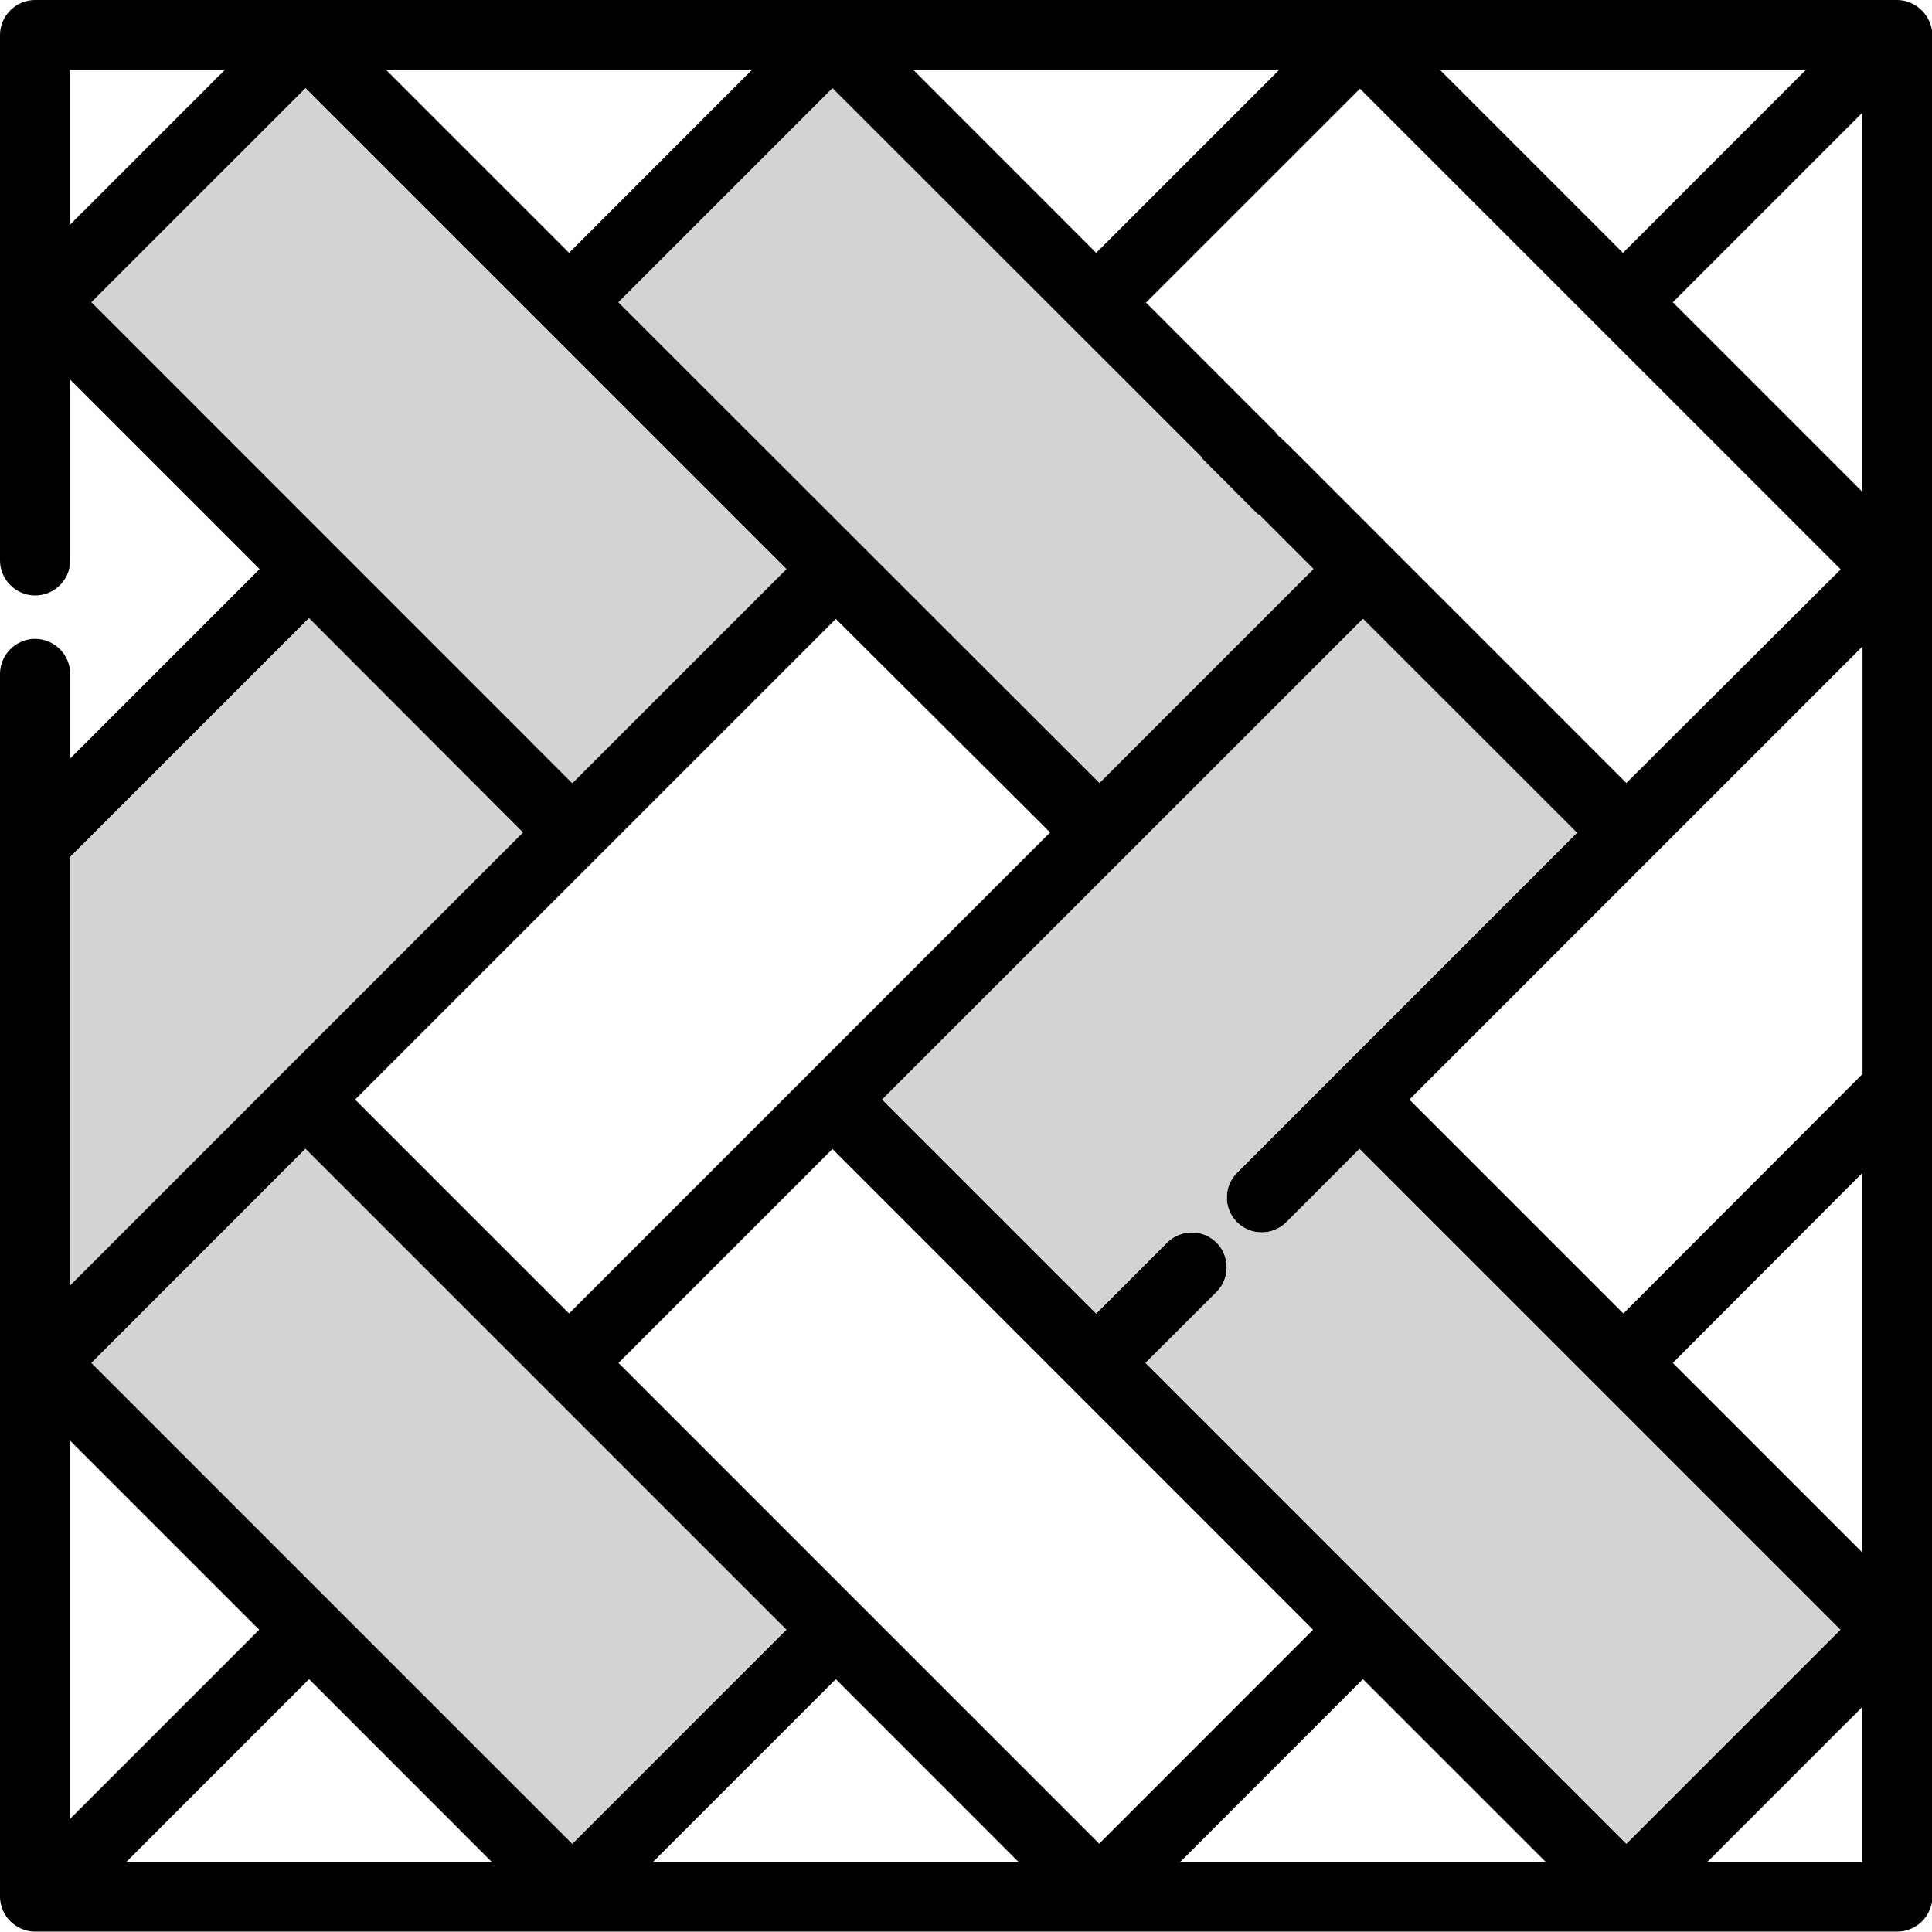 <svg width="24" height="24" viewBox="0 0 24 24" fill="none" xmlns="http://www.w3.org/2000/svg">
<g clip-path="url(#clip0)">
<path d="M23.564 0H0.436C0.197 0 0 0.197 0 0.436V6.961C0 7.2 0.197 7.397 0.436 7.397C0.675 7.397 0.872 7.205 0.872 6.961V4.716L3.225 7.069L0.872 9.422V8.372C0.872 8.133 0.675 7.936 0.436 7.936C0.197 7.936 0 8.133 0 8.372V23.559C0 23.798 0.197 23.995 0.436 23.995H23.569C23.808 23.995 24.005 23.798 24.005 23.559V0.436C24 0.197 23.803 0 23.564 0ZM22.434 0.867L20.161 3.141L17.887 0.867H22.434ZM15.891 0.867L13.617 3.141L11.344 0.867H15.891ZM14.939 5.691C14.948 5.7 15.244 5.995 15.281 6.033C15.117 5.864 15.117 5.592 15.286 5.423C15.45 5.259 15.713 5.255 15.886 5.409L15.562 5.086L14.236 3.759L16.894 1.102L22.866 7.073L20.203 9.727L16.294 5.817L15.928 5.452C16.097 5.62 16.097 5.897 15.928 6.066C15.759 6.234 15.483 6.234 15.314 6.066L16.312 7.064L13.655 9.722L7.683 3.755L10.341 1.097L14.939 5.691ZM13.045 10.341L7.069 16.317L4.411 13.659L10.383 7.688L13.045 10.341ZM9.342 0.867L7.069 3.141L4.795 0.867H9.342ZM0.867 0.867H2.794L0.867 2.794V0.867ZM1.139 3.755L3.797 1.097L9.769 7.069L7.111 9.727L1.139 3.755ZM0.867 10.65C0.867 10.65 0.872 10.65 0.867 10.65L3.834 7.683L6.492 10.341L0.867 15.97V10.65ZM0.867 17.892L3.22 20.245L0.867 22.598V17.892ZM1.566 23.133L3.839 20.859L6.112 23.133H1.566ZM1.139 16.931L3.797 14.273L9.769 20.245L7.111 22.903L1.139 16.931ZM8.109 23.133L10.383 20.859L12.656 23.133H8.109ZM7.683 16.931L10.341 14.273L16.312 20.245L13.655 22.903L7.683 16.931ZM14.658 23.133L16.931 20.859L19.205 23.133H14.658ZM14.231 16.931L15.113 16.05C15.281 15.881 15.281 15.605 15.113 15.436C14.944 15.267 14.667 15.267 14.498 15.436L13.617 16.317L10.959 13.659L16.931 7.688L19.589 10.345L15.366 14.569C15.197 14.738 15.197 15.014 15.366 15.183C15.534 15.352 15.811 15.352 15.98 15.183L16.889 14.273L22.861 20.245L20.203 22.903L14.231 16.931ZM23.133 23.133H21.206L23.133 21.206V23.133ZM23.133 19.284L20.78 16.931L23.133 14.573V19.284ZM23.133 13.345C23.133 13.35 23.128 13.35 23.133 13.345L20.166 16.317L17.508 13.659L23.137 8.03V13.345H23.133ZM23.133 6.108L20.78 3.755L23.133 1.402V6.108Z" fill="black"/>
<path d="M22.861 20.245L20.203 22.903L14.231 16.931L15.113 16.05C15.281 15.881 15.281 15.605 15.113 15.436C14.944 15.267 14.667 15.267 14.498 15.436L13.617 16.317L10.959 13.659L16.931 7.688L19.589 10.345L15.366 14.569C15.197 14.738 15.197 15.014 15.366 15.183C15.534 15.352 15.811 15.352 15.98 15.183L16.889 14.273L22.861 20.245Z" fill="#D3D3D3"/>
<path d="M16.317 7.069L13.659 9.727L7.683 3.755L10.341 1.097L14.934 5.691C14.944 5.7 15.239 5.995 15.277 6.033C15.113 5.864 15.113 5.592 15.281 5.423C15.445 5.259 15.708 5.255 15.881 5.409L15.558 5.086L15.891 5.419L15.919 5.442L15.938 5.461C16.106 5.63 16.106 5.906 15.938 6.075C15.769 6.244 15.492 6.244 15.323 6.075L16.317 7.069Z" fill="#D3D3D3"/>
<path d="M3.793 14.272L1.135 16.931L7.108 22.904L9.766 20.245L3.793 14.272Z" fill="#D3D3D3"/>
<path d="M6.497 10.341L0.867 15.97V10.65C0.867 10.65 0.867 10.65 0.872 10.645L3.839 7.678L6.497 10.341Z" fill="#D3D3D3"/>
<path d="M3.794 1.096L1.135 3.754L7.107 9.728L9.765 7.07L3.794 1.096Z" fill="#D3D3D3"/>
<path d="M16.294 5.822L15.633 6.394L15.314 6.075L15.281 6.042C15.281 6.042 15.281 6.042 15.277 6.037C15.239 6 14.944 5.705 14.934 5.695C14.925 5.686 15.553 5.086 15.553 5.086L15.886 5.419L15.914 5.442L15.933 5.461L16.294 5.822Z" fill="black"/>
</g>
<defs>
<clipPath id="clip0">
<rect width="24" height="24" fill="white"/>
</clipPath>
</defs>
</svg>
